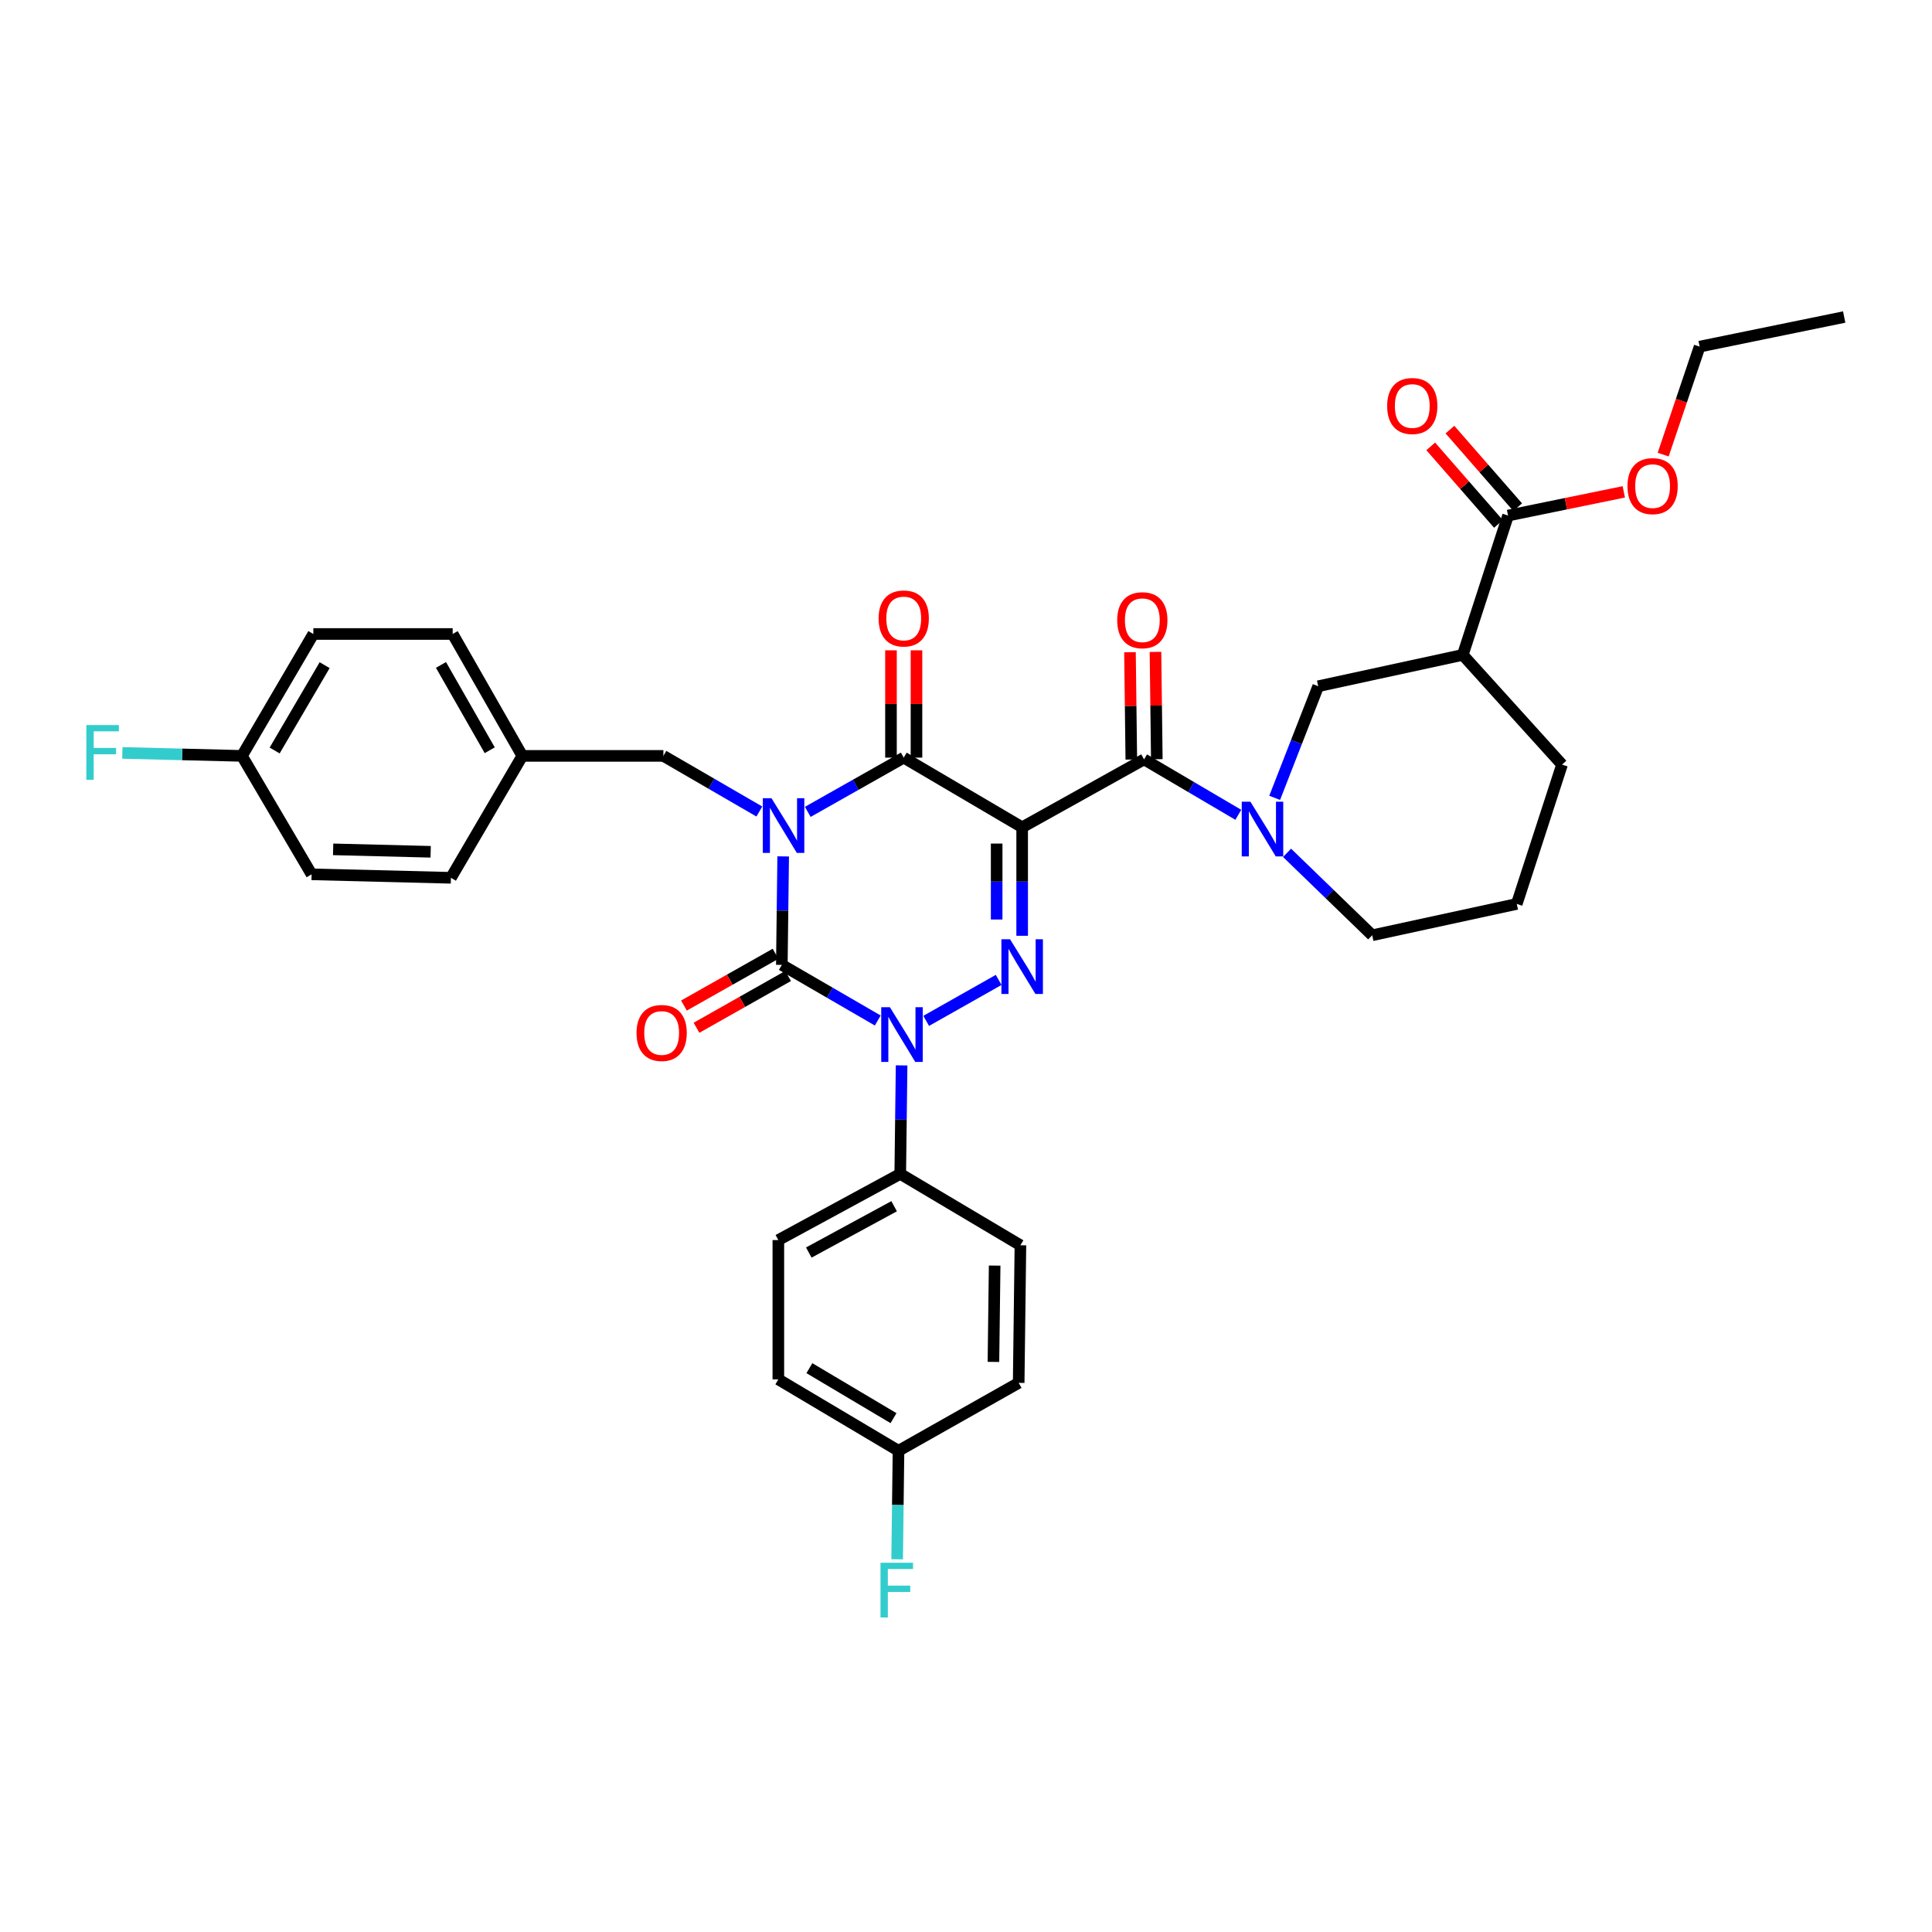 <?xml version='1.0' encoding='iso-8859-1'?>
<svg version='1.1' baseProfile='full'
              xmlns='http://www.w3.org/2000/svg'
                      xmlns:rdkit='http://www.rdkit.org/xml'
                      xmlns:xlink='http://www.w3.org/1999/xlink'
                  xml:space='preserve'
width='1000px' height='1000px' viewBox='0 0 1000 1000'>
<!-- END OF HEADER -->
<rect style='opacity:1.0;fill:#FFFFFF;stroke:none' width='1000' height='1000' x='0' y='0'> </rect>
<path class='bond-0' d='M 405.374,443.27 L 405.023,471.347' style='fill:none;fill-rule:evenodd;stroke:#0000FF;stroke-width:6px;stroke-linecap:butt;stroke-linejoin:miter;stroke-opacity:1' />
<path class='bond-0' d='M 405.023,471.347 L 404.672,499.423' style='fill:none;fill-rule:evenodd;stroke:#000000;stroke-width:6px;stroke-linecap:butt;stroke-linejoin:miter;stroke-opacity:1' />
<path class='bond-1' d='M 418.1,420.226 L 442.934,406.188' style='fill:none;fill-rule:evenodd;stroke:#0000FF;stroke-width:6px;stroke-linecap:butt;stroke-linejoin:miter;stroke-opacity:1' />
<path class='bond-1' d='M 442.934,406.188 L 467.769,392.15' style='fill:none;fill-rule:evenodd;stroke:#000000;stroke-width:6px;stroke-linecap:butt;stroke-linejoin:miter;stroke-opacity:1' />
<path class='bond-2' d='M 393.037,420.039 L 368.204,405.644' style='fill:none;fill-rule:evenodd;stroke:#0000FF;stroke-width:6px;stroke-linecap:butt;stroke-linejoin:miter;stroke-opacity:1' />
<path class='bond-2' d='M 368.204,405.644 L 343.372,391.248' style='fill:none;fill-rule:evenodd;stroke:#000000;stroke-width:6px;stroke-linecap:butt;stroke-linejoin:miter;stroke-opacity:1' />
<path class='bond-3' d='M 404.672,499.423 L 429.501,513.818' style='fill:none;fill-rule:evenodd;stroke:#000000;stroke-width:6px;stroke-linecap:butt;stroke-linejoin:miter;stroke-opacity:1' />
<path class='bond-3' d='M 429.501,513.818 L 454.329,528.213' style='fill:none;fill-rule:evenodd;stroke:#0000FF;stroke-width:6px;stroke-linecap:butt;stroke-linejoin:miter;stroke-opacity:1' />
<path class='bond-4' d='M 401.425,493.678 L 377.717,507.077' style='fill:none;fill-rule:evenodd;stroke:#000000;stroke-width:6px;stroke-linecap:butt;stroke-linejoin:miter;stroke-opacity:1' />
<path class='bond-4' d='M 377.717,507.077 L 354.009,520.477' style='fill:none;fill-rule:evenodd;stroke:#FF0000;stroke-width:6px;stroke-linecap:butt;stroke-linejoin:miter;stroke-opacity:1' />
<path class='bond-4' d='M 407.92,505.169 L 384.212,518.569' style='fill:none;fill-rule:evenodd;stroke:#000000;stroke-width:6px;stroke-linecap:butt;stroke-linejoin:miter;stroke-opacity:1' />
<path class='bond-4' d='M 384.212,518.569 L 360.504,531.969' style='fill:none;fill-rule:evenodd;stroke:#FF0000;stroke-width:6px;stroke-linecap:butt;stroke-linejoin:miter;stroke-opacity:1' />
<path class='bond-5' d='M 466.667,551.445 L 466.316,579.522' style='fill:none;fill-rule:evenodd;stroke:#0000FF;stroke-width:6px;stroke-linecap:butt;stroke-linejoin:miter;stroke-opacity:1' />
<path class='bond-5' d='M 466.316,579.522 L 465.965,607.599' style='fill:none;fill-rule:evenodd;stroke:#000000;stroke-width:6px;stroke-linecap:butt;stroke-linejoin:miter;stroke-opacity:1' />
<path class='bond-6' d='M 479.393,528.402 L 516.902,507.202' style='fill:none;fill-rule:evenodd;stroke:#0000FF;stroke-width:6px;stroke-linecap:butt;stroke-linejoin:miter;stroke-opacity:1' />
<path class='bond-7' d='M 529.069,484.363 L 529.069,456.286' style='fill:none;fill-rule:evenodd;stroke:#0000FF;stroke-width:6px;stroke-linecap:butt;stroke-linejoin:miter;stroke-opacity:1' />
<path class='bond-7' d='M 529.069,456.286 L 529.069,428.209' style='fill:none;fill-rule:evenodd;stroke:#000000;stroke-width:6px;stroke-linecap:butt;stroke-linejoin:miter;stroke-opacity:1' />
<path class='bond-7' d='M 515.868,475.94 L 515.868,456.286' style='fill:none;fill-rule:evenodd;stroke:#0000FF;stroke-width:6px;stroke-linecap:butt;stroke-linejoin:miter;stroke-opacity:1' />
<path class='bond-7' d='M 515.868,456.286 L 515.868,436.632' style='fill:none;fill-rule:evenodd;stroke:#000000;stroke-width:6px;stroke-linecap:butt;stroke-linejoin:miter;stroke-opacity:1' />
<path class='bond-8' d='M 529.069,428.209 L 592.165,393.052' style='fill:none;fill-rule:evenodd;stroke:#000000;stroke-width:6px;stroke-linecap:butt;stroke-linejoin:miter;stroke-opacity:1' />
<path class='bond-9' d='M 529.069,428.209 L 467.769,392.15' style='fill:none;fill-rule:evenodd;stroke:#000000;stroke-width:6px;stroke-linecap:butt;stroke-linejoin:miter;stroke-opacity:1' />
<path class='bond-10' d='M 474.369,392.15 L 474.369,364.377' style='fill:none;fill-rule:evenodd;stroke:#000000;stroke-width:6px;stroke-linecap:butt;stroke-linejoin:miter;stroke-opacity:1' />
<path class='bond-10' d='M 474.369,364.377 L 474.369,336.604' style='fill:none;fill-rule:evenodd;stroke:#FF0000;stroke-width:6px;stroke-linecap:butt;stroke-linejoin:miter;stroke-opacity:1' />
<path class='bond-10' d='M 461.169,392.15 L 461.169,364.377' style='fill:none;fill-rule:evenodd;stroke:#000000;stroke-width:6px;stroke-linecap:butt;stroke-linejoin:miter;stroke-opacity:1' />
<path class='bond-10' d='M 461.169,364.377 L 461.169,336.604' style='fill:none;fill-rule:evenodd;stroke:#FF0000;stroke-width:6px;stroke-linecap:butt;stroke-linejoin:miter;stroke-opacity:1' />
<path class='bond-11' d='M 780.568,266.852 L 757.13,338.969' style='fill:none;fill-rule:evenodd;stroke:#000000;stroke-width:6px;stroke-linecap:butt;stroke-linejoin:miter;stroke-opacity:1' />
<path class='bond-12' d='M 780.568,266.852 L 810.521,260.719' style='fill:none;fill-rule:evenodd;stroke:#000000;stroke-width:6px;stroke-linecap:butt;stroke-linejoin:miter;stroke-opacity:1' />
<path class='bond-12' d='M 810.521,260.719 L 840.474,254.585' style='fill:none;fill-rule:evenodd;stroke:#FF0000;stroke-width:6px;stroke-linecap:butt;stroke-linejoin:miter;stroke-opacity:1' />
<path class='bond-13' d='M 785.54,262.511 L 768.015,242.439' style='fill:none;fill-rule:evenodd;stroke:#000000;stroke-width:6px;stroke-linecap:butt;stroke-linejoin:miter;stroke-opacity:1' />
<path class='bond-13' d='M 768.015,242.439 L 750.49,222.366' style='fill:none;fill-rule:evenodd;stroke:#FF0000;stroke-width:6px;stroke-linecap:butt;stroke-linejoin:miter;stroke-opacity:1' />
<path class='bond-13' d='M 775.596,271.193 L 758.071,251.12' style='fill:none;fill-rule:evenodd;stroke:#000000;stroke-width:6px;stroke-linecap:butt;stroke-linejoin:miter;stroke-opacity:1' />
<path class='bond-13' d='M 758.071,251.12 L 740.547,231.047' style='fill:none;fill-rule:evenodd;stroke:#FF0000;stroke-width:6px;stroke-linecap:butt;stroke-linejoin:miter;stroke-opacity:1' />
<path class='bond-14' d='M 598.765,392.97 L 598.417,365.197' style='fill:none;fill-rule:evenodd;stroke:#000000;stroke-width:6px;stroke-linecap:butt;stroke-linejoin:miter;stroke-opacity:1' />
<path class='bond-14' d='M 598.417,365.197 L 598.07,337.423' style='fill:none;fill-rule:evenodd;stroke:#FF0000;stroke-width:6px;stroke-linecap:butt;stroke-linejoin:miter;stroke-opacity:1' />
<path class='bond-14' d='M 585.566,393.135 L 585.218,365.362' style='fill:none;fill-rule:evenodd;stroke:#000000;stroke-width:6px;stroke-linecap:butt;stroke-linejoin:miter;stroke-opacity:1' />
<path class='bond-14' d='M 585.218,365.362 L 584.871,337.588' style='fill:none;fill-rule:evenodd;stroke:#FF0000;stroke-width:6px;stroke-linecap:butt;stroke-linejoin:miter;stroke-opacity:1' />
<path class='bond-15' d='M 592.165,393.052 L 616.556,407.4' style='fill:none;fill-rule:evenodd;stroke:#000000;stroke-width:6px;stroke-linecap:butt;stroke-linejoin:miter;stroke-opacity:1' />
<path class='bond-15' d='M 616.556,407.4 L 640.947,421.747' style='fill:none;fill-rule:evenodd;stroke:#0000FF;stroke-width:6px;stroke-linecap:butt;stroke-linejoin:miter;stroke-opacity:1' />
<path class='bond-16' d='M 659.765,412.967 L 671.036,384.082' style='fill:none;fill-rule:evenodd;stroke:#0000FF;stroke-width:6px;stroke-linecap:butt;stroke-linejoin:miter;stroke-opacity:1' />
<path class='bond-16' d='M 671.036,384.082 L 682.307,355.197' style='fill:none;fill-rule:evenodd;stroke:#000000;stroke-width:6px;stroke-linecap:butt;stroke-linejoin:miter;stroke-opacity:1' />
<path class='bond-17' d='M 666.181,441.423 L 688.218,462.76' style='fill:none;fill-rule:evenodd;stroke:#0000FF;stroke-width:6px;stroke-linecap:butt;stroke-linejoin:miter;stroke-opacity:1' />
<path class='bond-17' d='M 688.218,462.76 L 710.255,484.097' style='fill:none;fill-rule:evenodd;stroke:#000000;stroke-width:6px;stroke-linecap:butt;stroke-linejoin:miter;stroke-opacity:1' />
<path class='bond-18' d='M 757.13,338.969 L 682.307,355.197' style='fill:none;fill-rule:evenodd;stroke:#000000;stroke-width:6px;stroke-linecap:butt;stroke-linejoin:miter;stroke-opacity:1' />
<path class='bond-19' d='M 757.13,338.969 L 808.508,395.758' style='fill:none;fill-rule:evenodd;stroke:#000000;stroke-width:6px;stroke-linecap:butt;stroke-linejoin:miter;stroke-opacity:1' />
<path class='bond-20' d='M 860.858,235.31 L 870.291,207.363' style='fill:none;fill-rule:evenodd;stroke:#FF0000;stroke-width:6px;stroke-linecap:butt;stroke-linejoin:miter;stroke-opacity:1' />
<path class='bond-20' d='M 870.291,207.363 L 879.723,179.416' style='fill:none;fill-rule:evenodd;stroke:#000000;stroke-width:6px;stroke-linecap:butt;stroke-linejoin:miter;stroke-opacity:1' />
<path class='bond-21' d='M 125.225,391.248 L 94.279,390.477' style='fill:none;fill-rule:evenodd;stroke:#000000;stroke-width:6px;stroke-linecap:butt;stroke-linejoin:miter;stroke-opacity:1' />
<path class='bond-21' d='M 94.279,390.477 L 63.332,389.706' style='fill:none;fill-rule:evenodd;stroke:#33CCCC;stroke-width:6px;stroke-linecap:butt;stroke-linejoin:miter;stroke-opacity:1' />
<path class='bond-22' d='M 125.225,391.248 L 162.186,328.152' style='fill:none;fill-rule:evenodd;stroke:#000000;stroke-width:6px;stroke-linecap:butt;stroke-linejoin:miter;stroke-opacity:1' />
<path class='bond-22' d='M 142.159,388.456 L 168.031,344.288' style='fill:none;fill-rule:evenodd;stroke:#000000;stroke-width:6px;stroke-linecap:butt;stroke-linejoin:miter;stroke-opacity:1' />
<path class='bond-23' d='M 125.225,391.248 L 161.284,452.548' style='fill:none;fill-rule:evenodd;stroke:#000000;stroke-width:6px;stroke-linecap:butt;stroke-linejoin:miter;stroke-opacity:1' />
<path class='bond-24' d='M 343.372,391.248 L 270.353,391.248' style='fill:none;fill-rule:evenodd;stroke:#000000;stroke-width:6px;stroke-linecap:butt;stroke-linejoin:miter;stroke-opacity:1' />
<path class='bond-25' d='M 270.353,391.248 L 233.4,454.352' style='fill:none;fill-rule:evenodd;stroke:#000000;stroke-width:6px;stroke-linecap:butt;stroke-linejoin:miter;stroke-opacity:1' />
<path class='bond-26' d='M 270.353,391.248 L 234.302,328.152' style='fill:none;fill-rule:evenodd;stroke:#000000;stroke-width:6px;stroke-linecap:butt;stroke-linejoin:miter;stroke-opacity:1' />
<path class='bond-26' d='M 253.484,388.332 L 228.249,344.165' style='fill:none;fill-rule:evenodd;stroke:#000000;stroke-width:6px;stroke-linecap:butt;stroke-linejoin:miter;stroke-opacity:1' />
<path class='bond-27' d='M 465.965,607.599 L 528.167,644.552' style='fill:none;fill-rule:evenodd;stroke:#000000;stroke-width:6px;stroke-linecap:butt;stroke-linejoin:miter;stroke-opacity:1' />
<path class='bond-28' d='M 465.965,607.599 L 402.868,641.853' style='fill:none;fill-rule:evenodd;stroke:#000000;stroke-width:6px;stroke-linecap:butt;stroke-linejoin:miter;stroke-opacity:1' />
<path class='bond-28' d='M 462.798,624.338 L 418.63,648.316' style='fill:none;fill-rule:evenodd;stroke:#000000;stroke-width:6px;stroke-linecap:butt;stroke-linejoin:miter;stroke-opacity:1' />
<path class='bond-29' d='M 465.063,750.923 L 402.868,713.962' style='fill:none;fill-rule:evenodd;stroke:#000000;stroke-width:6px;stroke-linecap:butt;stroke-linejoin:miter;stroke-opacity:1' />
<path class='bond-29' d='M 462.477,734.031 L 418.941,708.159' style='fill:none;fill-rule:evenodd;stroke:#000000;stroke-width:6px;stroke-linecap:butt;stroke-linejoin:miter;stroke-opacity:1' />
<path class='bond-30' d='M 465.063,750.923 L 464.711,778.999' style='fill:none;fill-rule:evenodd;stroke:#000000;stroke-width:6px;stroke-linecap:butt;stroke-linejoin:miter;stroke-opacity:1' />
<path class='bond-30' d='M 464.711,778.999 L 464.36,807.076' style='fill:none;fill-rule:evenodd;stroke:#33CCCC;stroke-width:6px;stroke-linecap:butt;stroke-linejoin:miter;stroke-opacity:1' />
<path class='bond-31' d='M 465.063,750.923 L 527.265,715.766' style='fill:none;fill-rule:evenodd;stroke:#000000;stroke-width:6px;stroke-linecap:butt;stroke-linejoin:miter;stroke-opacity:1' />
<path class='bond-32' d='M 528.167,644.552 L 527.265,715.766' style='fill:none;fill-rule:evenodd;stroke:#000000;stroke-width:6px;stroke-linecap:butt;stroke-linejoin:miter;stroke-opacity:1' />
<path class='bond-32' d='M 514.832,655.067 L 514.201,704.917' style='fill:none;fill-rule:evenodd;stroke:#000000;stroke-width:6px;stroke-linecap:butt;stroke-linejoin:miter;stroke-opacity:1' />
<path class='bond-33' d='M 402.868,641.853 L 402.868,713.962' style='fill:none;fill-rule:evenodd;stroke:#000000;stroke-width:6px;stroke-linecap:butt;stroke-linejoin:miter;stroke-opacity:1' />
<path class='bond-34' d='M 162.186,328.152 L 234.302,328.152' style='fill:none;fill-rule:evenodd;stroke:#000000;stroke-width:6px;stroke-linecap:butt;stroke-linejoin:miter;stroke-opacity:1' />
<path class='bond-35' d='M 161.284,452.548 L 233.4,454.352' style='fill:none;fill-rule:evenodd;stroke:#000000;stroke-width:6px;stroke-linecap:butt;stroke-linejoin:miter;stroke-opacity:1' />
<path class='bond-35' d='M 172.431,439.623 L 222.913,440.886' style='fill:none;fill-rule:evenodd;stroke:#000000;stroke-width:6px;stroke-linecap:butt;stroke-linejoin:miter;stroke-opacity:1' />
<path class='bond-36' d='M 808.508,395.758 L 785.07,467.875' style='fill:none;fill-rule:evenodd;stroke:#000000;stroke-width:6px;stroke-linecap:butt;stroke-linejoin:miter;stroke-opacity:1' />
<path class='bond-37' d='M 710.255,484.097 L 785.07,467.875' style='fill:none;fill-rule:evenodd;stroke:#000000;stroke-width:6px;stroke-linecap:butt;stroke-linejoin:miter;stroke-opacity:1' />
<path class='bond-38' d='M 879.723,179.416 L 954.545,164.089' style='fill:none;fill-rule:evenodd;stroke:#000000;stroke-width:6px;stroke-linecap:butt;stroke-linejoin:miter;stroke-opacity:1' />
<path  class='atom-0' d='M 399.314 413.147
L 408.594 428.147
Q 409.514 429.627, 410.994 432.307
Q 412.474 434.987, 412.554 435.147
L 412.554 413.147
L 416.314 413.147
L 416.314 441.467
L 412.434 441.467
L 402.474 425.067
Q 401.314 423.147, 400.074 420.947
Q 398.874 418.747, 398.514 418.067
L 398.514 441.467
L 394.834 441.467
L 394.834 413.147
L 399.314 413.147
' fill='#0000FF'/>
<path  class='atom-2' d='M 460.607 521.322
L 469.887 536.322
Q 470.807 537.802, 472.287 540.482
Q 473.767 543.162, 473.847 543.322
L 473.847 521.322
L 477.607 521.322
L 477.607 549.642
L 473.727 549.642
L 463.767 533.242
Q 462.607 531.322, 461.367 529.122
Q 460.167 526.922, 459.807 526.242
L 459.807 549.642
L 456.127 549.642
L 456.127 521.322
L 460.607 521.322
' fill='#0000FF'/>
<path  class='atom-3' d='M 522.809 486.165
L 532.089 501.165
Q 533.009 502.645, 534.489 505.325
Q 535.969 508.005, 536.049 508.165
L 536.049 486.165
L 539.809 486.165
L 539.809 514.485
L 535.929 514.485
L 525.969 498.085
Q 524.809 496.165, 523.569 493.965
Q 522.369 491.765, 522.009 491.085
L 522.009 514.485
L 518.329 514.485
L 518.329 486.165
L 522.809 486.165
' fill='#0000FF'/>
<path  class='atom-7' d='M 454.769 320.121
Q 454.769 313.321, 458.129 309.521
Q 461.489 305.721, 467.769 305.721
Q 474.049 305.721, 477.409 309.521
Q 480.769 313.321, 480.769 320.121
Q 480.769 327.001, 477.369 330.921
Q 473.969 334.801, 467.769 334.801
Q 461.529 334.801, 458.129 330.921
Q 454.769 327.041, 454.769 320.121
M 467.769 331.601
Q 472.089 331.601, 474.409 328.721
Q 476.769 325.801, 476.769 320.121
Q 476.769 314.561, 474.409 311.761
Q 472.089 308.921, 467.769 308.921
Q 463.449 308.921, 461.089 311.721
Q 458.769 314.521, 458.769 320.121
Q 458.769 325.841, 461.089 328.721
Q 463.449 331.601, 467.769 331.601
' fill='#FF0000'/>
<path  class='atom-8' d='M 329.47 534.66
Q 329.47 527.86, 332.83 524.06
Q 336.19 520.26, 342.47 520.26
Q 348.75 520.26, 352.11 524.06
Q 355.47 527.86, 355.47 534.66
Q 355.47 541.54, 352.07 545.46
Q 348.67 549.34, 342.47 549.34
Q 336.23 549.34, 332.83 545.46
Q 329.47 541.58, 329.47 534.66
M 342.47 546.14
Q 346.79 546.14, 349.11 543.26
Q 351.47 540.34, 351.47 534.66
Q 351.47 529.1, 349.11 526.3
Q 346.79 523.46, 342.47 523.46
Q 338.15 523.46, 335.79 526.26
Q 333.47 529.06, 333.47 534.66
Q 333.47 540.38, 335.79 543.26
Q 338.15 546.14, 342.47 546.14
' fill='#FF0000'/>
<path  class='atom-10' d='M 578.263 321.023
Q 578.263 314.223, 581.623 310.423
Q 584.983 306.623, 591.263 306.623
Q 597.543 306.623, 600.903 310.423
Q 604.263 314.223, 604.263 321.023
Q 604.263 327.903, 600.863 331.823
Q 597.463 335.703, 591.263 335.703
Q 585.023 335.703, 581.623 331.823
Q 578.263 327.943, 578.263 321.023
M 591.263 332.503
Q 595.583 332.503, 597.903 329.623
Q 600.263 326.703, 600.263 321.023
Q 600.263 315.463, 597.903 312.663
Q 595.583 309.823, 591.263 309.823
Q 586.943 309.823, 584.583 312.623
Q 582.263 315.423, 582.263 321.023
Q 582.263 326.743, 584.583 329.623
Q 586.943 332.503, 591.263 332.503
' fill='#FF0000'/>
<path  class='atom-11' d='M 647.205 414.951
L 656.485 429.951
Q 657.405 431.431, 658.885 434.111
Q 660.365 436.791, 660.445 436.951
L 660.445 414.951
L 664.205 414.951
L 664.205 443.271
L 660.325 443.271
L 650.365 426.871
Q 649.205 424.951, 647.965 422.751
Q 646.765 420.551, 646.405 419.871
L 646.405 443.271
L 642.725 443.271
L 642.725 414.951
L 647.205 414.951
' fill='#0000FF'/>
<path  class='atom-13' d='M 842.383 251.612
Q 842.383 244.812, 845.743 241.012
Q 849.103 237.212, 855.383 237.212
Q 861.663 237.212, 865.023 241.012
Q 868.383 244.812, 868.383 251.612
Q 868.383 258.492, 864.983 262.412
Q 861.583 266.292, 855.383 266.292
Q 849.143 266.292, 845.743 262.412
Q 842.383 258.532, 842.383 251.612
M 855.383 263.092
Q 859.703 263.092, 862.023 260.212
Q 864.383 257.292, 864.383 251.612
Q 864.383 246.052, 862.023 243.252
Q 859.703 240.412, 855.383 240.412
Q 851.063 240.412, 848.703 243.212
Q 846.383 246.012, 846.383 251.612
Q 846.383 257.332, 848.703 260.212
Q 851.063 263.092, 855.383 263.092
' fill='#FF0000'/>
<path  class='atom-19' d='M 455.741 808.879
L 472.581 808.879
L 472.581 812.119
L 459.541 812.119
L 459.541 820.719
L 471.141 820.719
L 471.141 823.999
L 459.541 823.999
L 459.541 837.199
L 455.741 837.199
L 455.741 808.879
' fill='#33CCCC'/>
<path  class='atom-24' d='M 44.689 375.292
L 61.529 375.292
L 61.529 378.532
L 48.489 378.532
L 48.489 387.132
L 60.089 387.132
L 60.089 390.412
L 48.489 390.412
L 48.489 403.612
L 44.689 403.612
L 44.689 375.292
' fill='#33CCCC'/>
<path  class='atom-29' d='M 717.987 210.142
Q 717.987 203.342, 721.347 199.542
Q 724.707 195.742, 730.987 195.742
Q 737.267 195.742, 740.627 199.542
Q 743.987 203.342, 743.987 210.142
Q 743.987 217.022, 740.587 220.942
Q 737.187 224.822, 730.987 224.822
Q 724.747 224.822, 721.347 220.942
Q 717.987 217.062, 717.987 210.142
M 730.987 221.622
Q 735.307 221.622, 737.627 218.742
Q 739.987 215.822, 739.987 210.142
Q 739.987 204.582, 737.627 201.782
Q 735.307 198.942, 730.987 198.942
Q 726.667 198.942, 724.307 201.742
Q 721.987 204.542, 721.987 210.142
Q 721.987 215.862, 724.307 218.742
Q 726.667 221.622, 730.987 221.622
' fill='#FF0000'/>
</svg>
